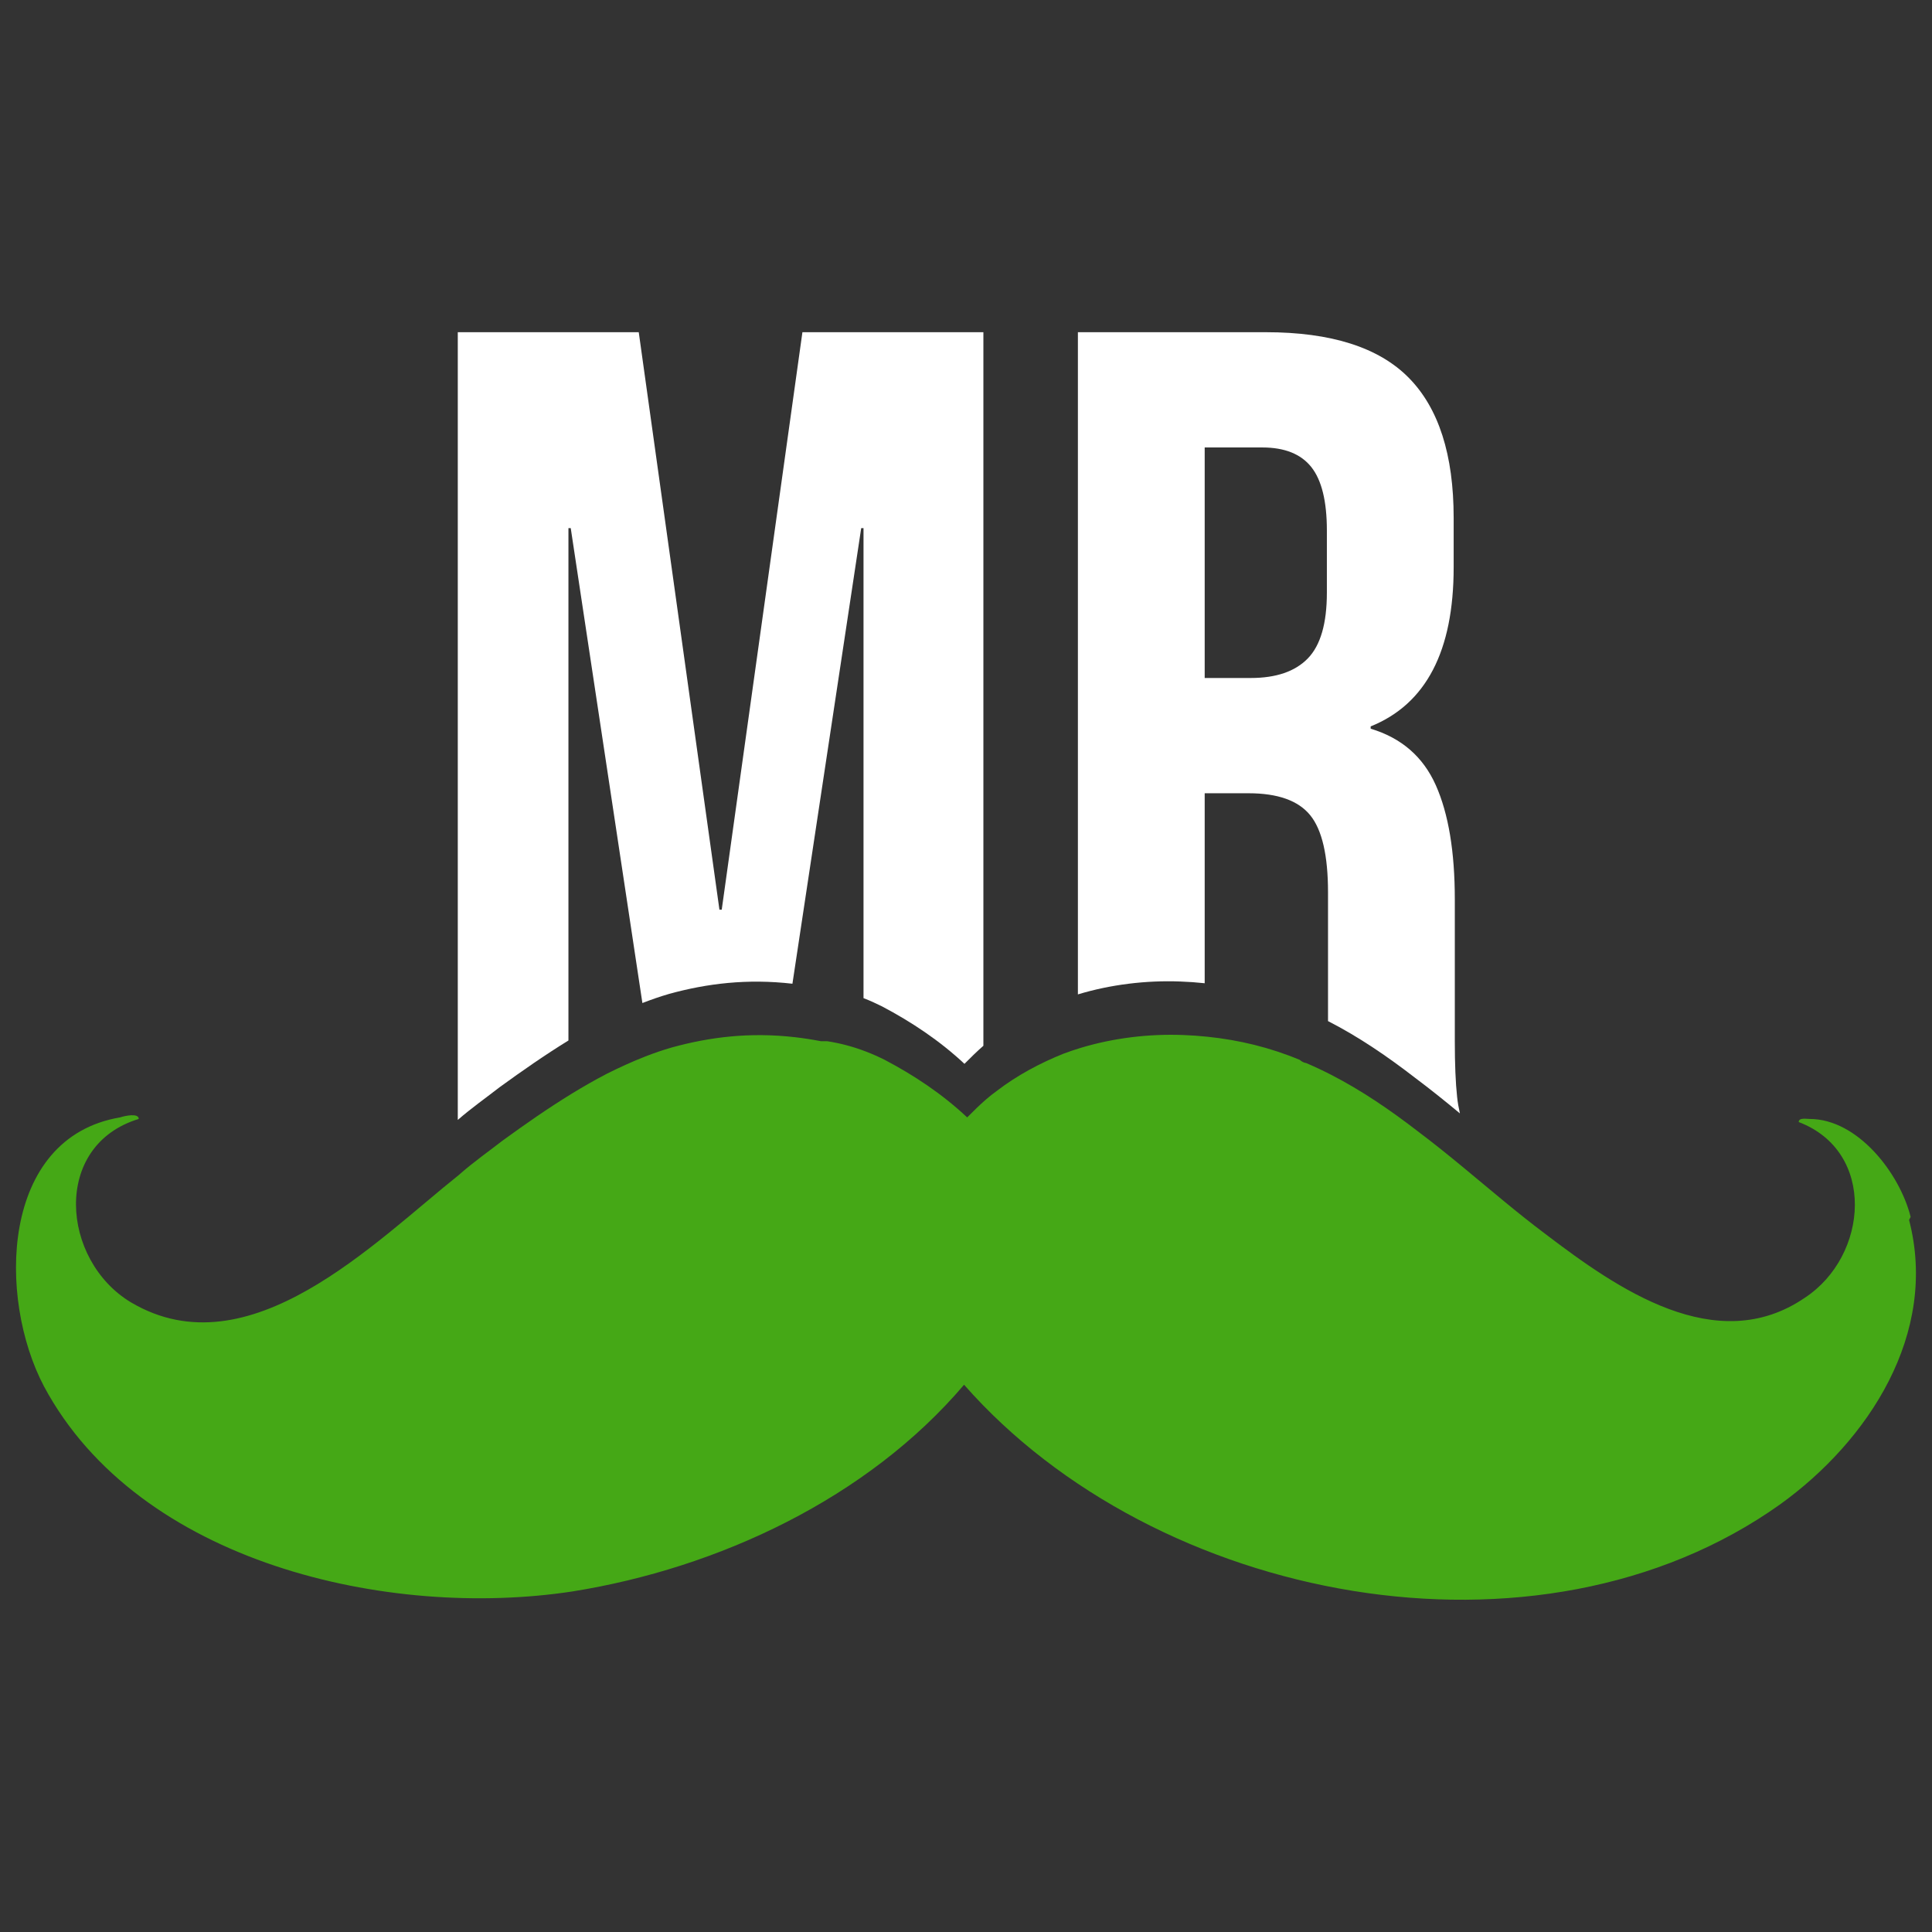 <?xml version="1.0" encoding="UTF-8" standalone="no"?>
<!DOCTYPE svg PUBLIC "-//W3C//DTD SVG 1.1//EN" "http://www.w3.org/Graphics/SVG/1.1/DTD/svg11.dtd">
<svg width="100%" height="100%" viewBox="0 0 512 512" version="1.1" xmlns="http://www.w3.org/2000/svg" xmlns:xlink="http://www.w3.org/1999/xlink" xml:space="preserve" xmlns:serif="http://www.serif.com/" style="fill-rule:evenodd;clip-rule:evenodd;stroke-linejoin:round;stroke-miterlimit:2;">
    <rect x="0" y="0" width="512" height="512" fill="#333333" stroke="none"/>
    <g transform="matrix(1,0,0,1,-1.131,20.713)">
        <g transform="matrix(4.119,0,0,4.119,-31.299,0.671)">
            <path d="M101.979,69.886C103.742,71.341 105.478,72.834 107.3,74.2C111.9,77.7 118.3,82.2 124,78.3C128.1,75.6 128.6,68.9 123.6,67C123.6,66.7 124.1,66.8 124.3,66.8C127.4,66.8 130.1,70.3 130.8,73.1L130.7,73.3C132.6,80.6 128.1,87.5 122.4,91.6C106.8,102.7 82.2,97.9 69.9,83.9C63.7,91.2 54.1,95.7 44.7,97.2C32.9,99 16.8,95.4 10.7,84C7.7,78.3 7.9,68 15.6,66.7C15.9,66.6 16.8,66.4 16.8,66.8C11.2,68.5 11.8,75.9 16.3,78.6C23.9,83.1 32,74.7 37.4,70.4L37.504,70.308C38.377,69.546 39.335,68.873 40.2,68.2C41.665,67.135 43.129,66.114 44.623,65.196C45.374,64.736 46.131,64.301 46.9,63.9C47.728,63.486 48.555,63.107 49.383,62.784C49.955,62.56 50.528,62.364 51.1,62.2C53.543,61.526 56.128,61.207 59.035,61.542C59.578,61.604 60.133,61.69 60.7,61.8L61.1,61.8C61.971,61.934 62.796,62.158 63.607,62.471C64.007,62.625 64.404,62.802 64.8,63C66.7,64 68.5,65.2 70.1,66.7C70.497,66.303 70.894,65.906 71.32,65.538C71.537,65.35 71.763,65.169 72,65C73.3,64 74.8,63.2 76.3,62.6C76.66,62.465 77.028,62.341 77.4,62.228C79.509,61.591 81.79,61.315 84,61.4C84.523,61.42 85.042,61.456 85.557,61.51C87.602,61.721 89.583,62.201 91.5,63C91.6,63.1 91.8,63.2 91.9,63.2C92.439,63.428 92.97,63.678 93.492,63.946C95.487,64.968 97.356,66.253 99.1,67.6C100.078,68.334 101.033,69.104 101.979,69.886Z" style="fill:rgb(69,168,22);"/>
        </g>
        <g transform="matrix(25.455,0,0,25.455,-2627.71,-222.838)">
            <path d="M108.04,19.6L108.04,11.399L109.924,11.399L110.764,17.411L110.788,17.411L111.628,11.399L113.512,11.399L113.512,18.828C113.443,18.888 113.379,18.952 113.315,19.016C113.056,18.774 112.764,18.58 112.457,18.418C112.393,18.386 112.329,18.357 112.264,18.332L112.264,13.439L112.24,13.439L111.524,18.182C111.054,18.128 110.635,18.179 110.24,18.288C110.147,18.315 110.055,18.347 109.962,18.383L109.216,13.439L109.192,13.439L109.192,18.773C108.95,18.922 108.713,19.087 108.476,19.259C108.336,19.368 108.181,19.477 108.04,19.6Z" style="fill:white;"/>
        </g>
        <g transform="matrix(25.455,0,0,25.455,-2627.71,-222.838)">
            <path d="M114.496,18.293L114.496,11.399L116.452,11.399C117.132,11.399 117.628,11.557 117.94,11.873C118.252,12.189 118.408,12.675 118.408,13.331L118.408,13.847C118.408,14.719 118.12,15.271 117.544,15.503L117.544,15.527C117.864,15.623 118.09,15.819 118.222,16.115C118.354,16.411 118.42,16.807 118.42,17.303L118.42,18.779C118.42,19.019 118.428,19.213 118.444,19.361C118.45,19.418 118.46,19.475 118.473,19.532C118.32,19.405 118.166,19.281 118.007,19.162C117.725,18.944 117.423,18.736 117.1,18.571L117.1,17.231C117.1,16.847 117.038,16.579 116.914,16.427C116.79,16.275 116.576,16.199 116.272,16.199L115.816,16.199L115.816,18.177C115.733,18.168 115.649,18.162 115.564,18.159C115.206,18.145 114.837,18.19 114.496,18.293ZM116.296,14.999C116.56,14.999 116.758,14.931 116.89,14.795C117.022,14.659 117.088,14.431 117.088,14.111L117.088,13.463C117.088,13.159 117.034,12.939 116.926,12.803C116.818,12.667 116.648,12.599 116.416,12.599L115.816,12.599L115.816,14.999L116.296,14.999Z" style="fill:white;"/>
        </g>
    </g>
</svg>
